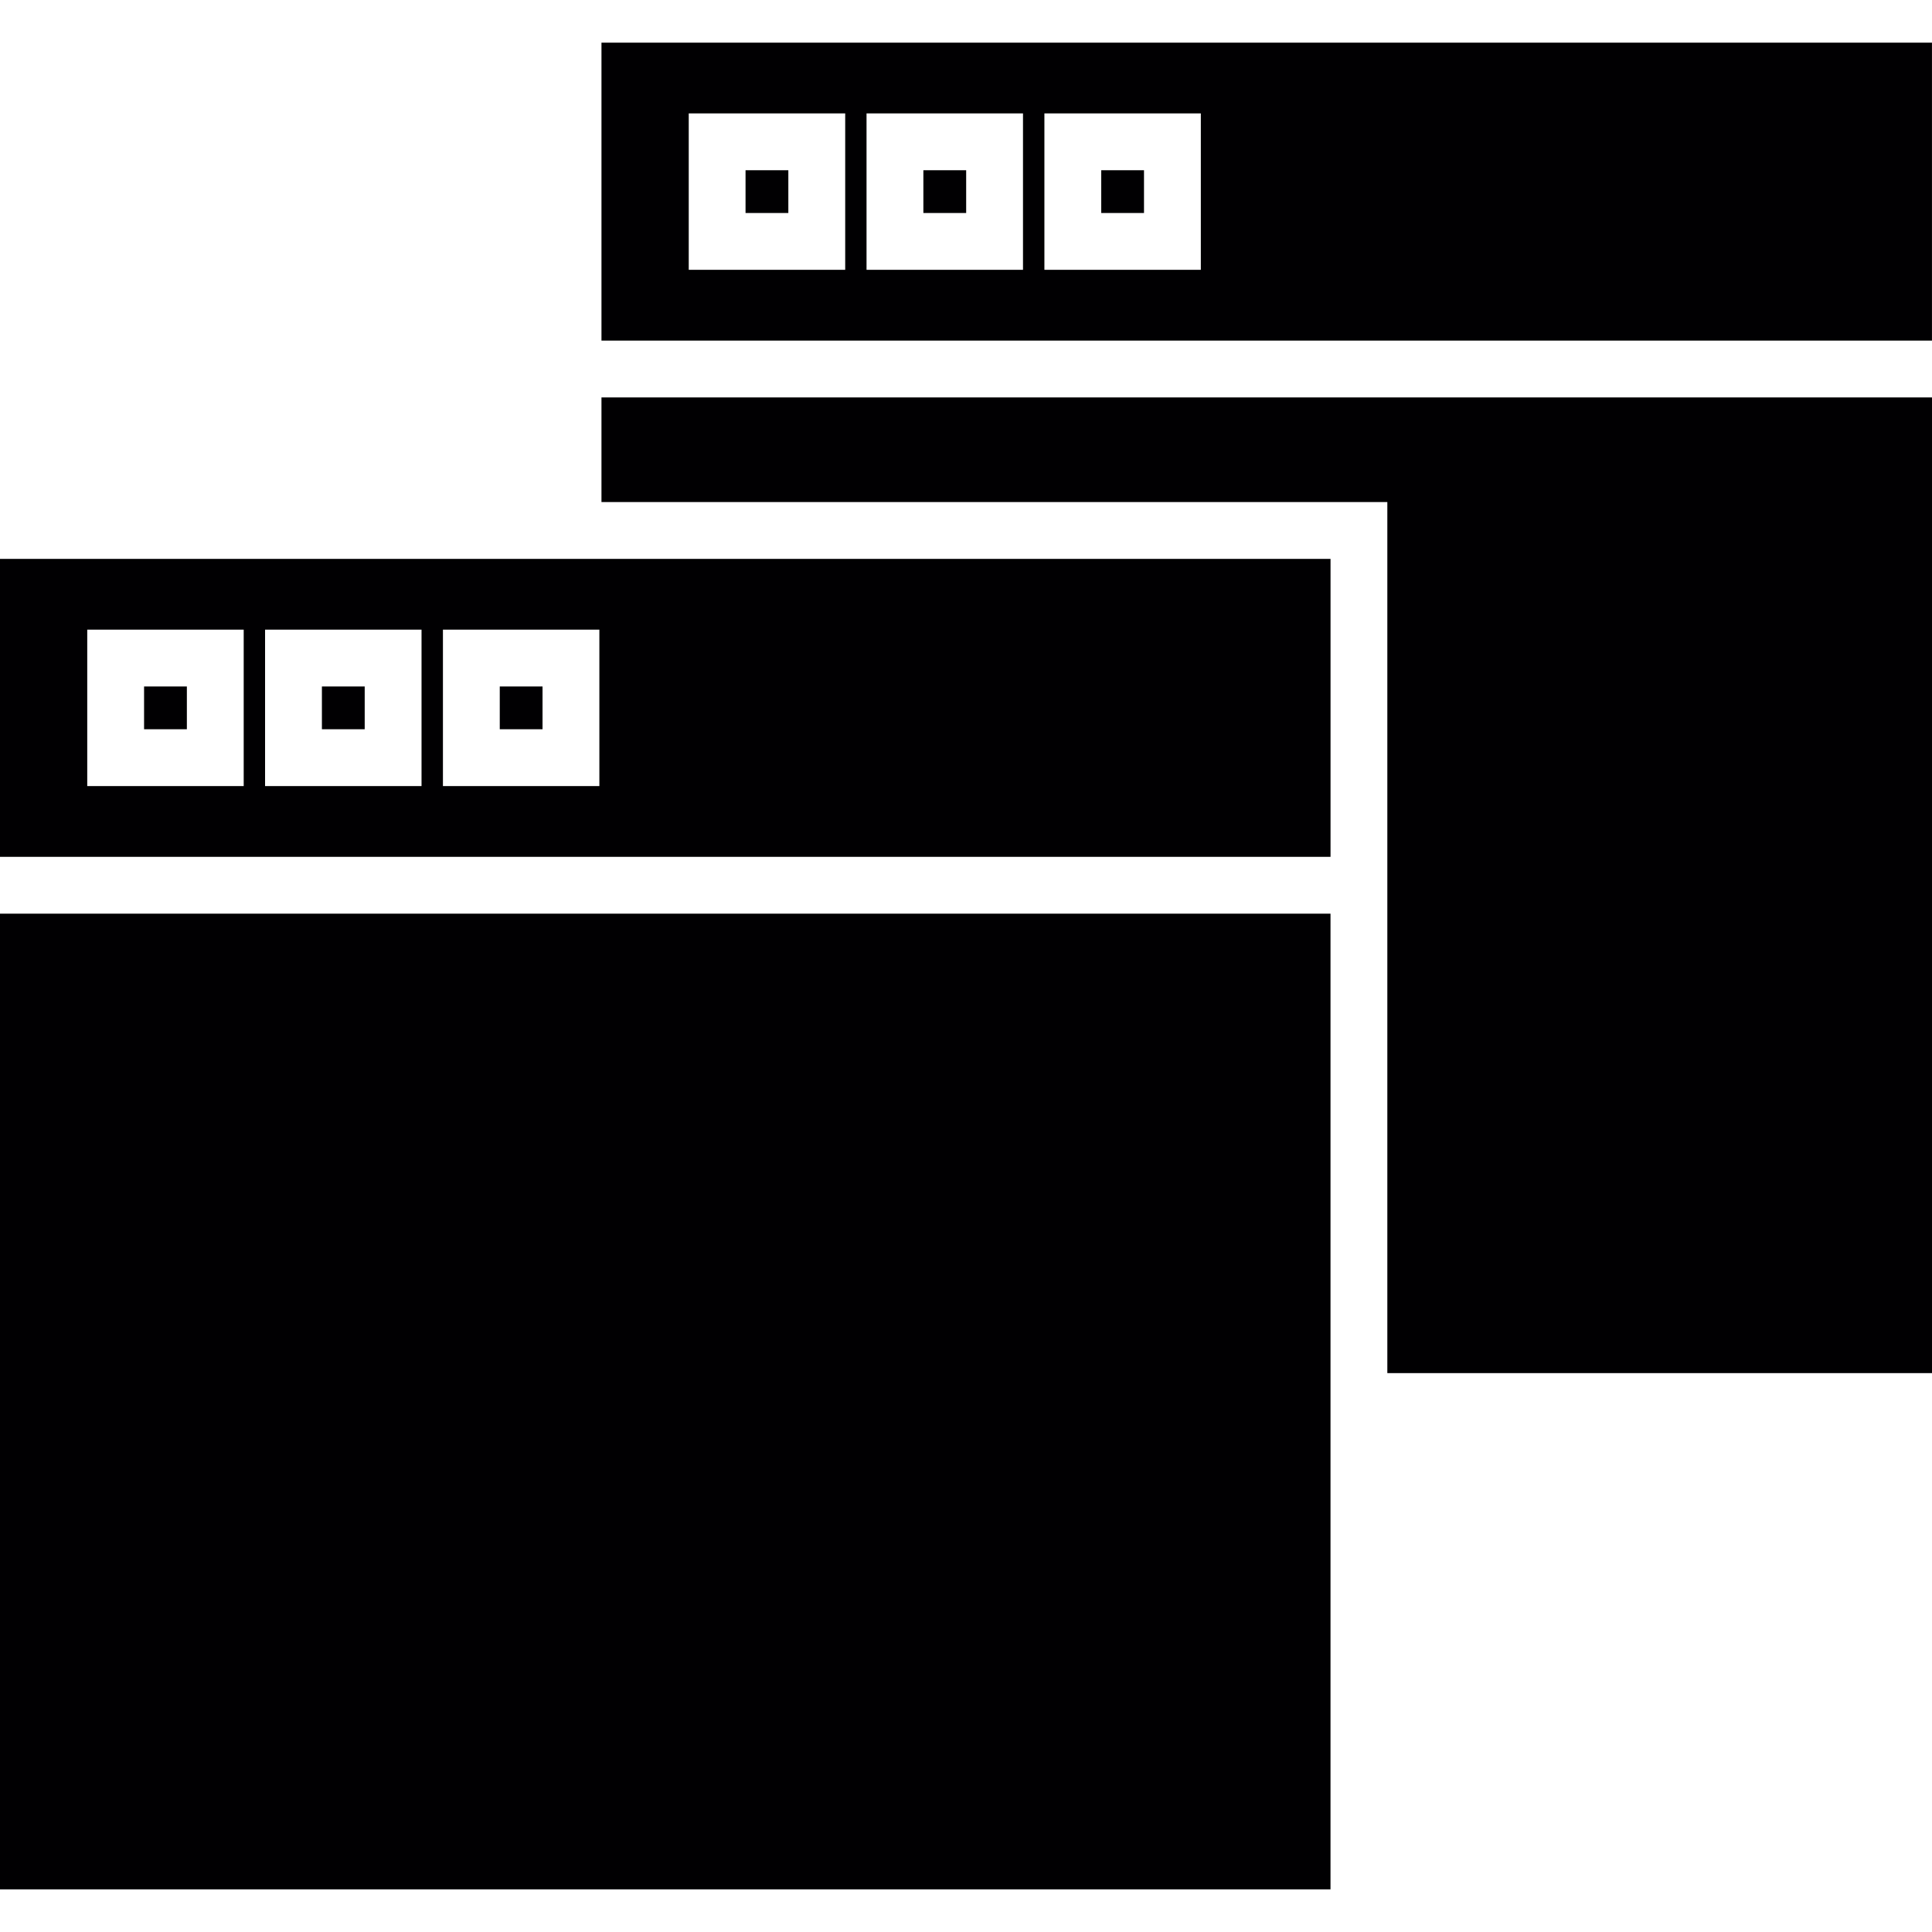 <?xml version="1.0" encoding="iso-8859-1"?>
<!-- Uploaded to: SVG Repo, www.svgrepo.com, Generator: SVG Repo Mixer Tools -->
<svg version="1.1" id="Capa_1" xmlns="http://www.w3.org/2000/svg" xmlns:xlink="http://www.w3.org/1999/xlink" 
	 viewBox="0 0 405.676 405.676" xml:space="preserve">
<g>
	<g>
		<polygon style="fill:#010002;" points="114.361,191.85 0,191.85 0,396.722 279.375,396.722 279.375,300.256 279.375,288.322 
			279.375,191.85 126.295,191.85 		"/>
		<rect x="67.593" y="144.145" style="fill:#010002;" width="8.986" height="8.98"/>
		<rect x="104.939" y="144.145" style="fill:#010002;" width="8.98" height="8.98"/>
		<path style="fill:#010002;" d="M114.361,117.353H0v62.563h114.367h11.934h153.08v-62.563H126.295H114.361z M51.172,165.059H18.318
			v-32.848h32.854V165.059z M88.513,165.059H55.659v-32.848h32.854V165.059z M125.853,165.059H93.006v-32.848h32.848V165.059z"/>
		<rect x="30.252" y="144.145" style="fill:#010002;" width="8.986" height="8.98"/>
		<polygon style="fill:#010002;" points="126.295,105.42 291.309,105.42 291.309,191.85 291.309,288.322 405.676,288.322 
			405.676,83.45 126.295,83.45 		"/>
		<rect x="193.887" y="35.745" style="fill:#010002;" width="8.986" height="8.98"/>
		<path style="fill:#010002;" d="M126.295,8.953v62.563H405.67V8.953H126.295z M177.473,56.658h-32.854V23.811h32.854V56.658z
			 M214.807,56.658h-32.854V23.811h32.854V56.658z M252.148,56.658H219.3V23.811h32.848V56.658z"/>
		<rect x="156.547" y="35.745" style="fill:#010002;" width="8.986" height="8.98"/>
		<rect x="231.234" y="35.745" style="fill:#010002;" width="8.98" height="8.98"/>
	</g>
</g>
</svg>